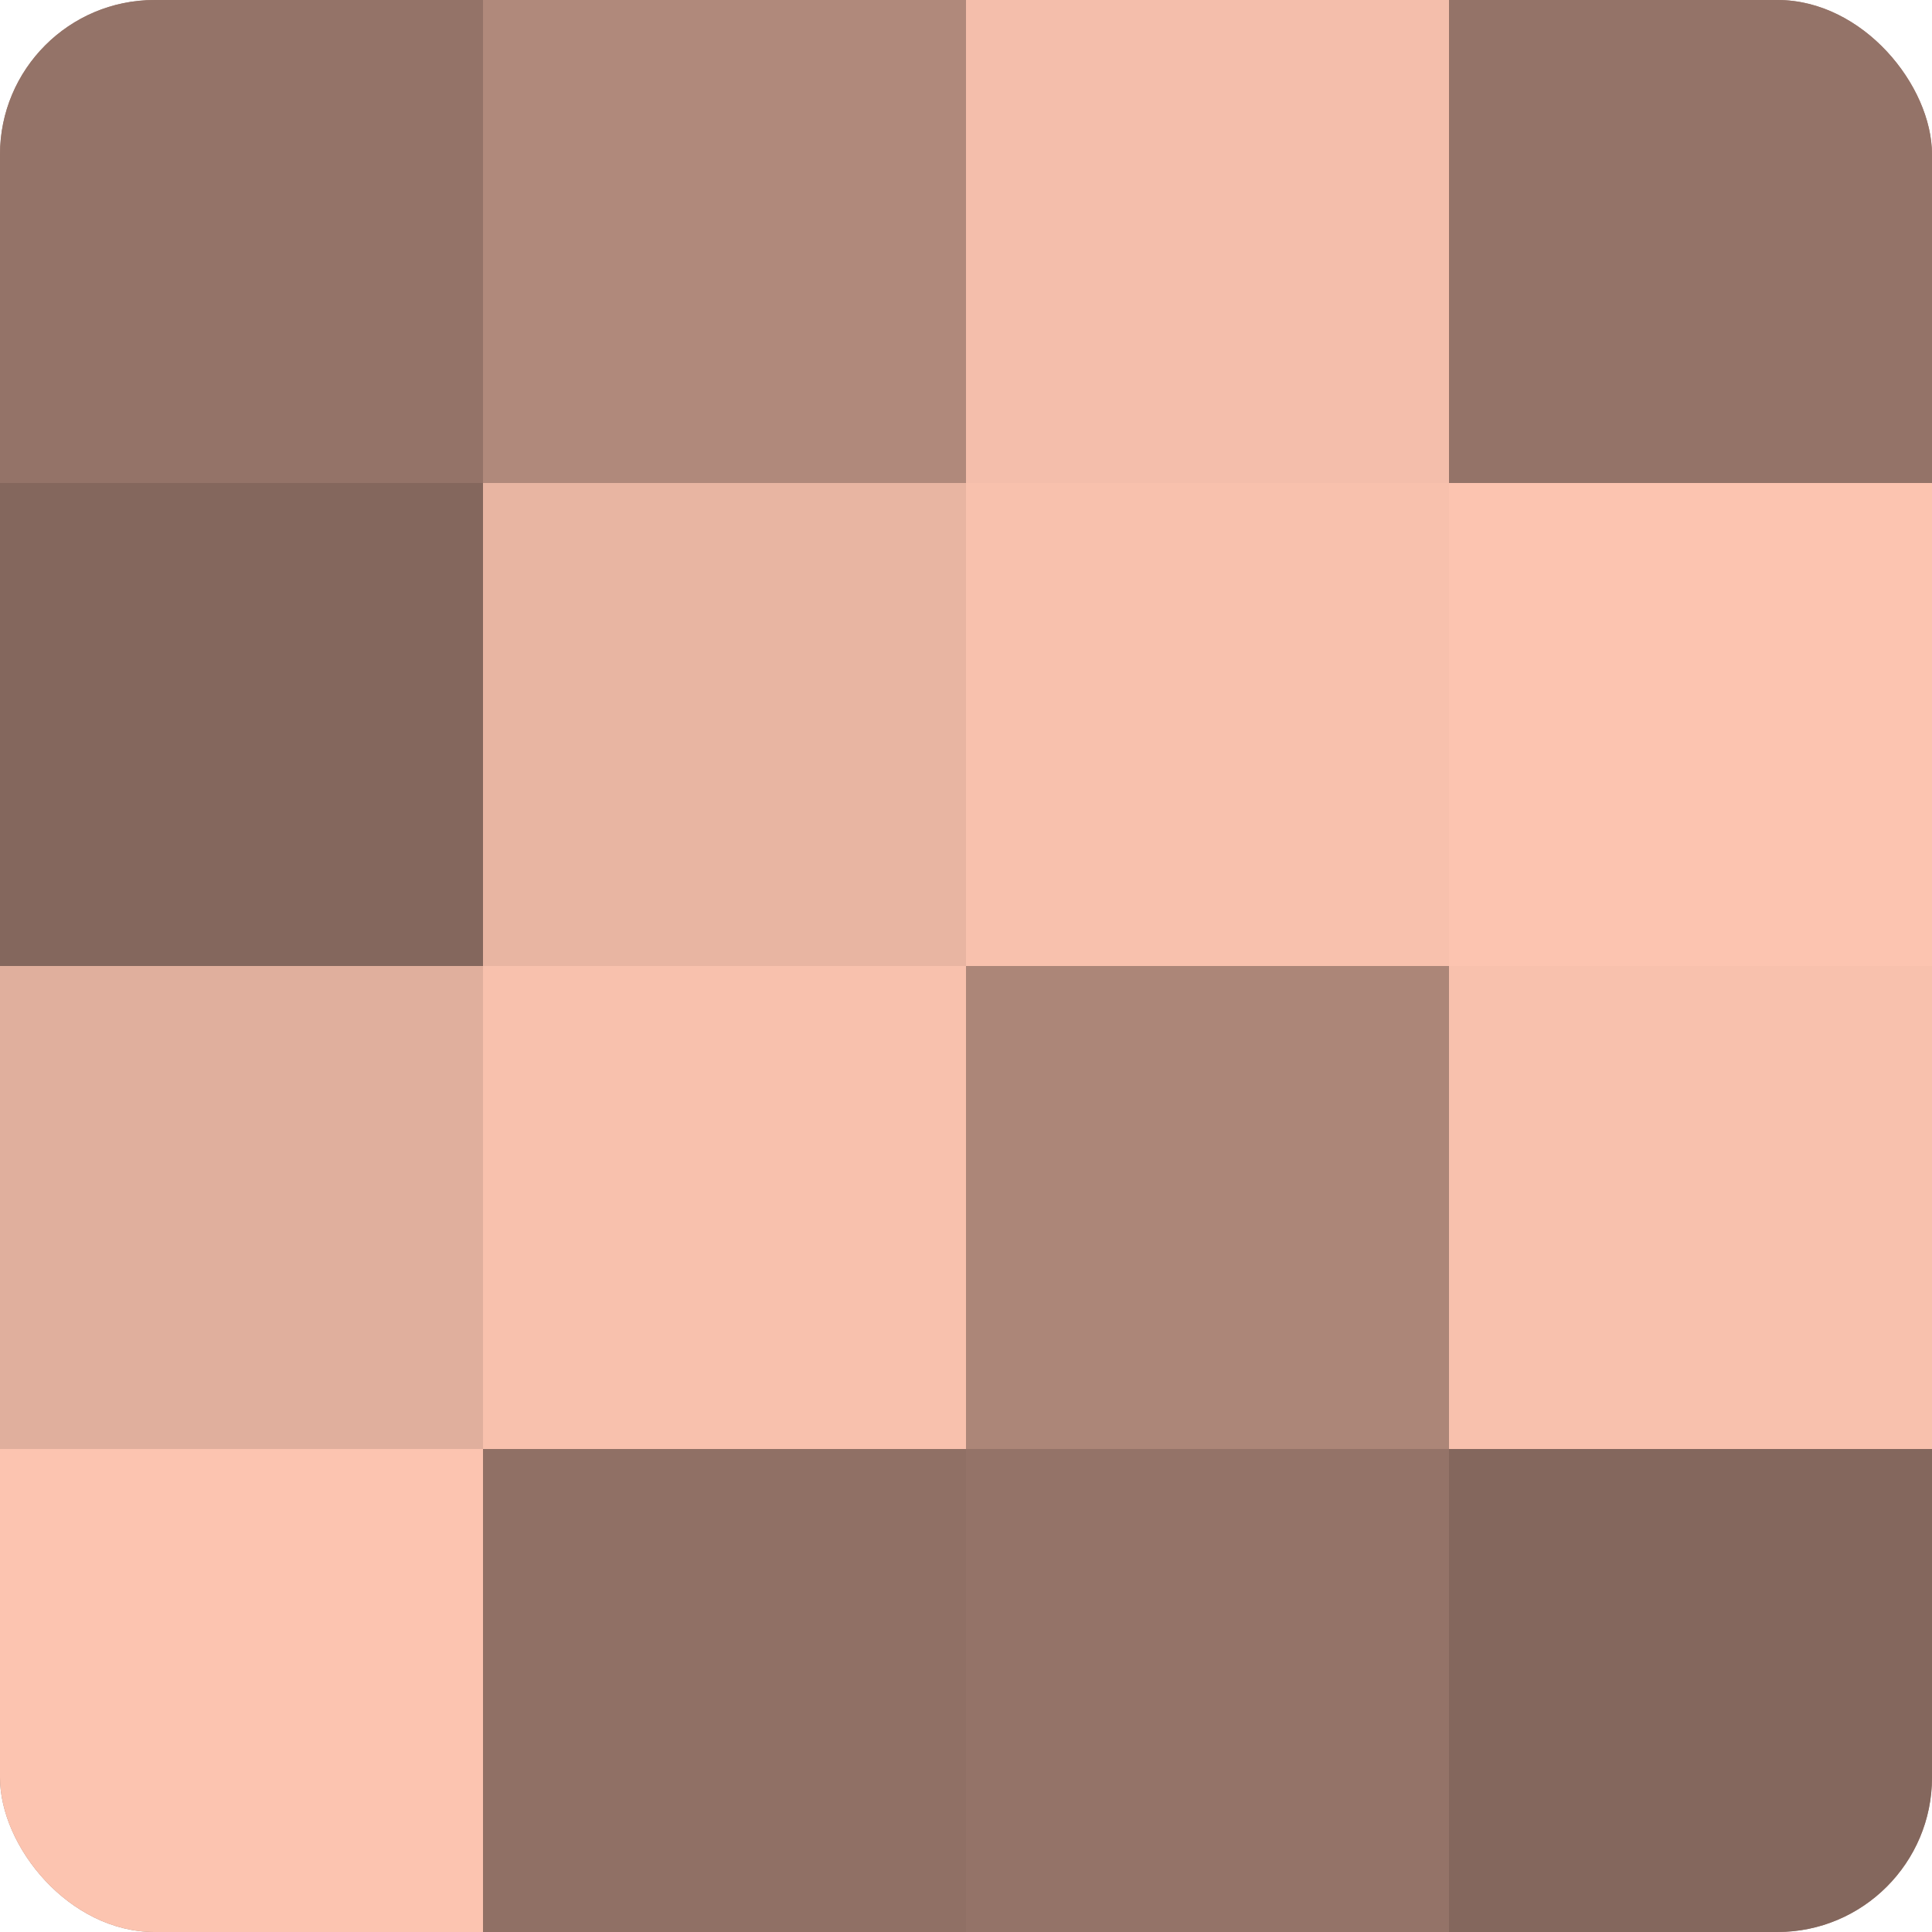 <?xml version="1.0" encoding="UTF-8"?>
<svg xmlns="http://www.w3.org/2000/svg" width="60" height="60" viewBox="0 0 100 100" preserveAspectRatio="xMidYMid meet"><defs><clipPath id="c" width="100" height="100"><rect width="100" height="100" rx="8" ry="8"/></clipPath></defs><g clip-path="url(#c)"><rect width="100" height="100" fill="#a07d70"/><rect width="25" height="25" fill="#947368"/><rect y="25" width="25" height="25" fill="#84675d"/><rect y="50" width="25" height="25" fill="#e0af9d"/><rect y="75" width="25" height="25" fill="#fcc4b0"/><rect x="25" width="25" height="25" fill="#b0897b"/><rect x="25" y="25" width="25" height="25" fill="#e8b5a2"/><rect x="25" y="50" width="25" height="25" fill="#f8c1ad"/><rect x="25" y="75" width="25" height="25" fill="#907065"/><rect x="50" width="25" height="25" fill="#f4beab"/><rect x="50" y="25" width="25" height="25" fill="#f8c1ad"/><rect x="50" y="50" width="25" height="25" fill="#ac8678"/><rect x="50" y="75" width="25" height="25" fill="#947368"/><rect x="75" width="25" height="25" fill="#947368"/><rect x="75" y="25" width="25" height="25" fill="#fcc4b0"/><rect x="75" y="50" width="25" height="25" fill="#f8c1ad"/><rect x="75" y="75" width="25" height="25" fill="#84675d"/></g></svg>

